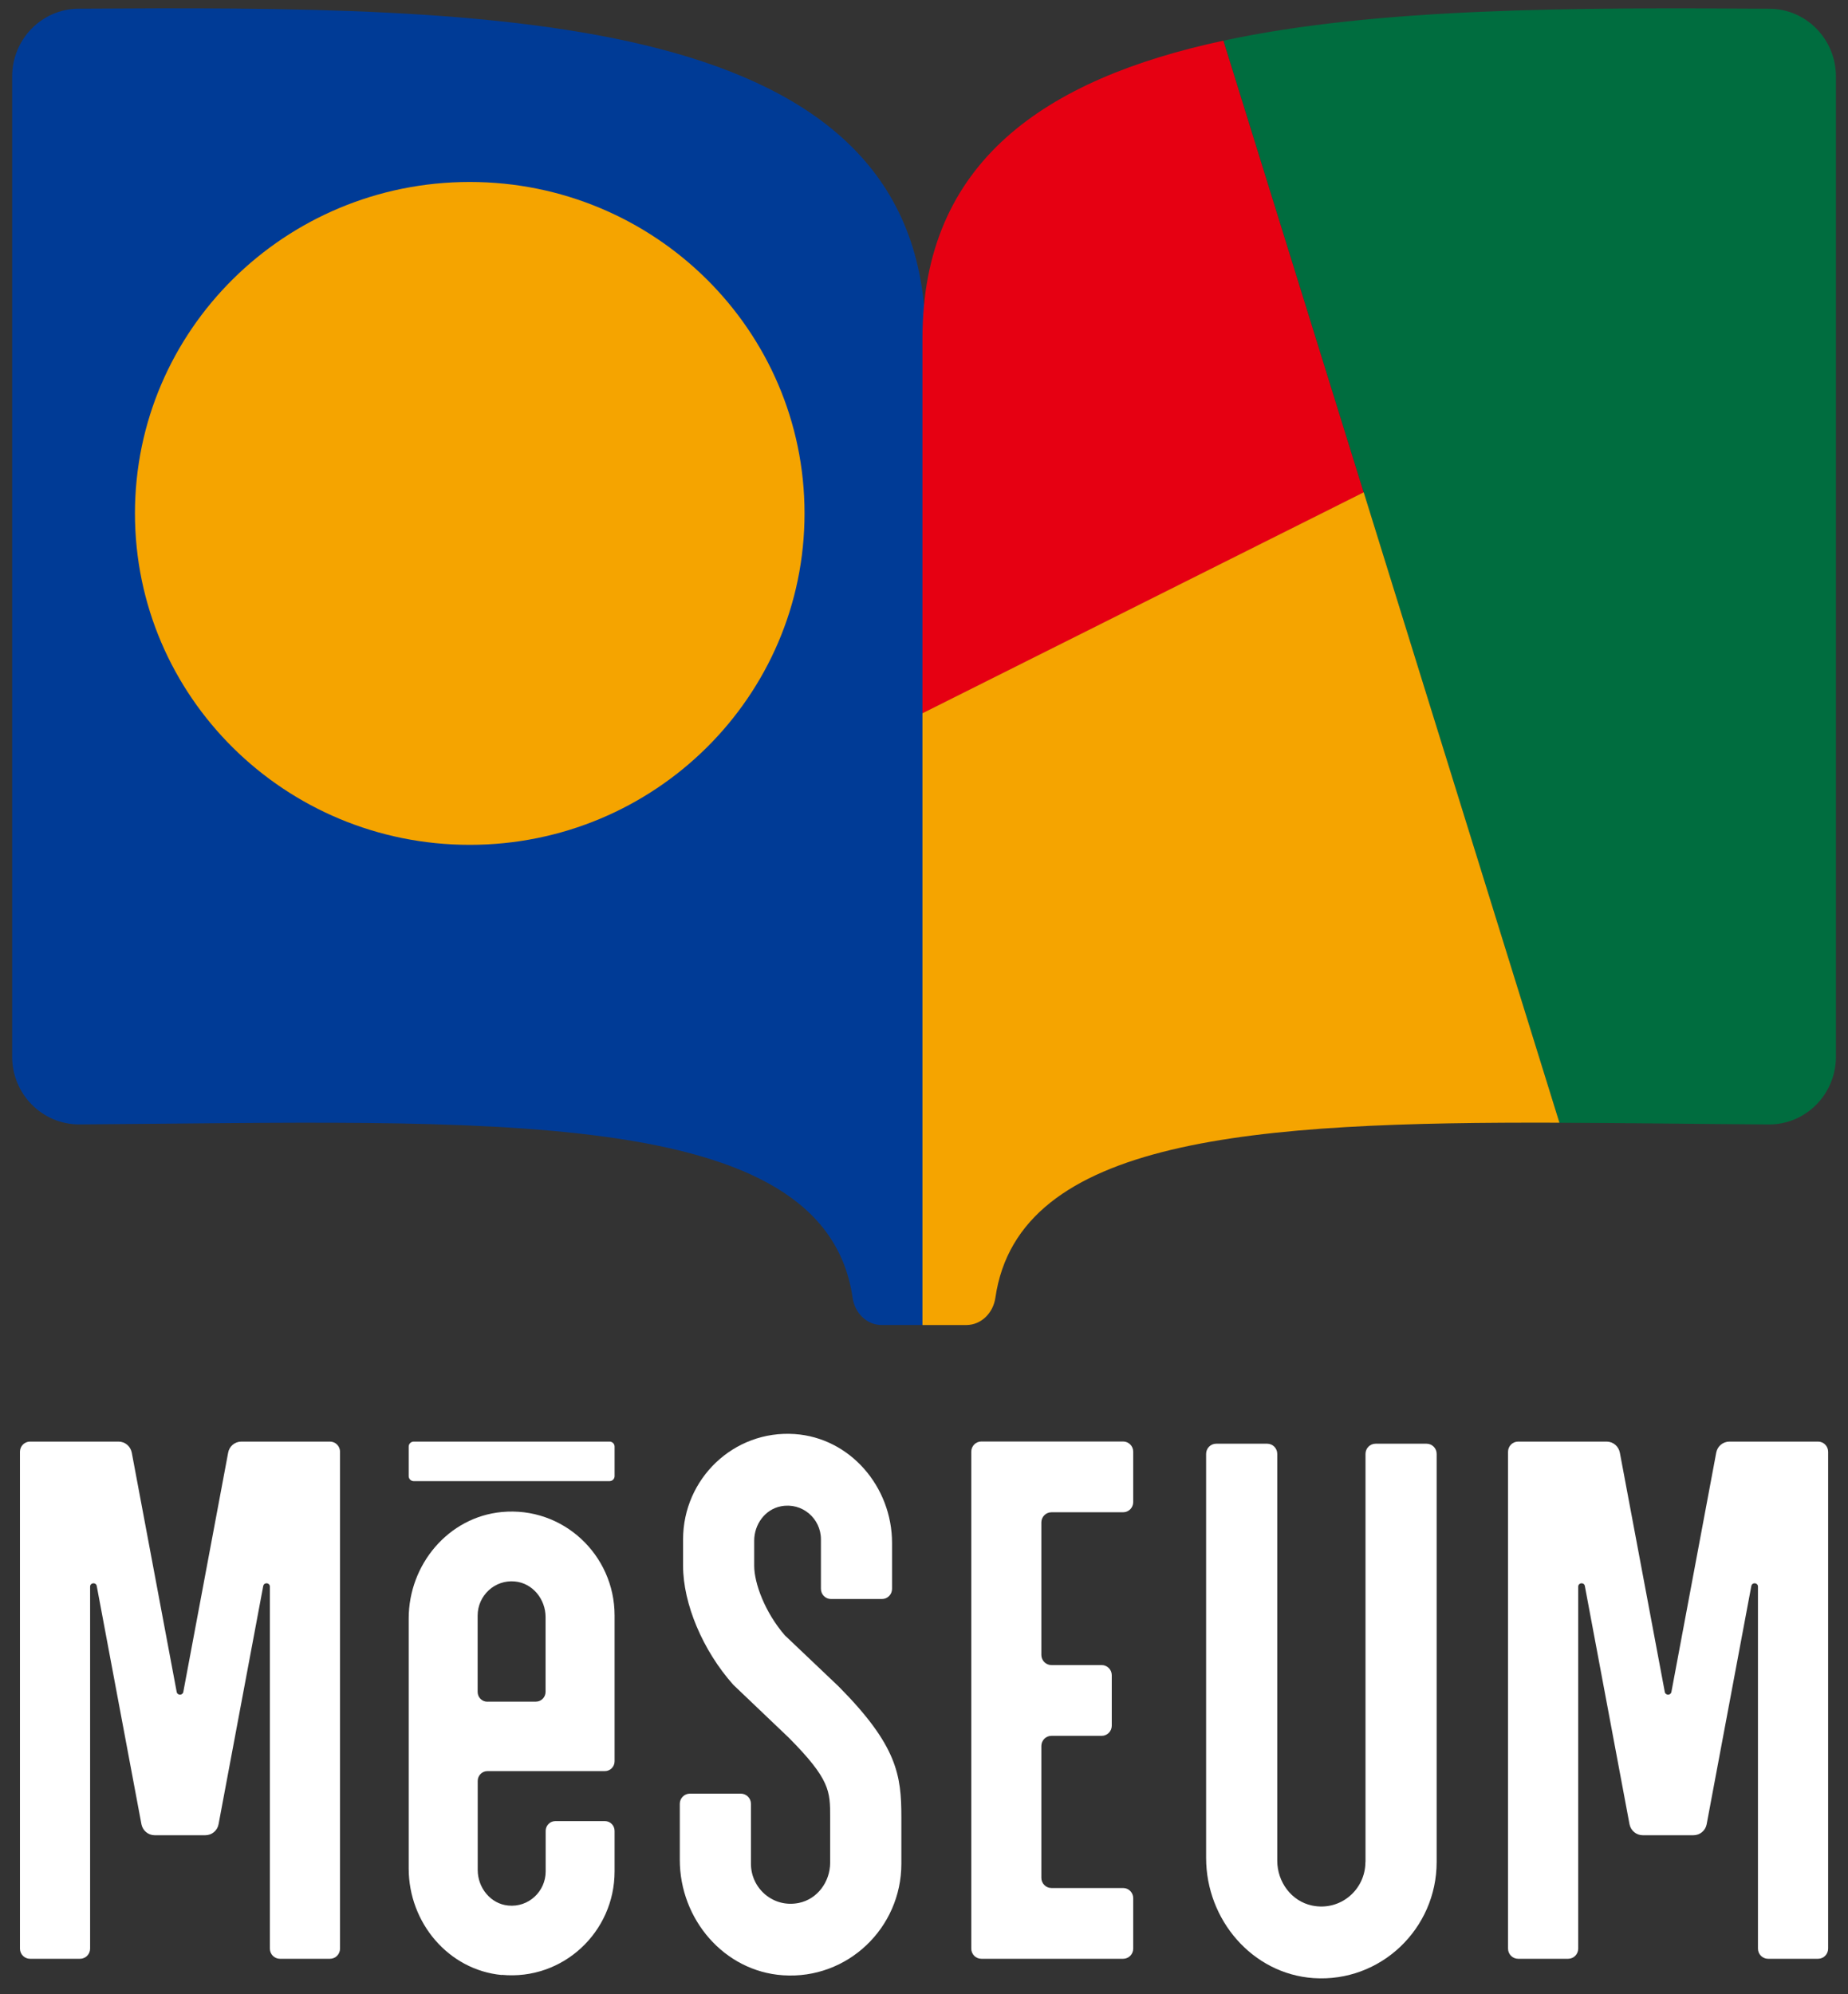 <svg width="76" height="82" viewBox="0 0 76 82" fill="none" xmlns="http://www.w3.org/2000/svg">
<rect x="0" y="0" width="76" height="82" fill="#333333" stroke="none"/>
<g clip-path="url(#clip0_3062_1125)">
<path d="M36.249 54.481C35.663 54.481 35.16 54.008 35.065 53.367C33.907 45.332 19.806 46.129 3.265 46.233C1.742 46.241 0.5 44.993 0.5 43.446V3.146C0.5 1.613 1.717 0.369 3.225 0.358C20.51 0.25 38.064 0.347 38.064 13.918V54.481H36.249Z" fill="#003B96"/>
<mask id="mask0_3062_1125" style="mask-type:luminance" maskUnits="userSpaceOnUse" x="0" y="0" width="39" height="55">
<path d="M36.249 54.481C35.663 54.481 35.16 54.008 35.065 53.367C33.907 45.332 19.806 46.129 3.265 46.233C1.742 46.241 0.5 44.993 0.5 43.446V3.146C0.5 1.613 1.717 0.369 3.225 0.358C20.51 0.25 38.064 0.347 38.064 13.918V54.481H36.249Z" fill="white"/>
</mask>
<g mask="url(#mask0_3062_1125)">
<path d="M19.318 34.738C26.922 34.738 33.087 28.637 33.087 21.11C33.087 13.583 26.922 7.482 19.318 7.482C11.714 7.482 5.55 13.583 5.55 21.11C5.55 28.637 11.714 34.738 19.318 34.738Z" fill="#F5A400"/>
</g>
<path d="M72.775 0.36C64.752 0.309 56.671 0.306 50.317 1.672L64.132 46.166C66.883 46.173 69.769 46.217 72.738 46.235C74.261 46.246 75.504 44.994 75.504 43.447V3.147C75.504 1.615 74.287 0.371 72.778 0.36H72.775Z" fill="#006D3F"/>
<path d="M50.313 1.672C42.975 3.248 37.936 6.649 37.936 13.923V29.336L56.081 20.252L50.313 1.676V1.672Z" fill="#E60012"/>
<path d="M56.081 20.244L37.936 29.328V54.482H39.751C40.337 54.478 40.84 54.006 40.935 53.364C41.886 46.772 51.552 46.123 64.132 46.163L56.084 20.244H56.081Z" fill="#F5A400"/>
<path d="M7.266 69.567L5.419 59.729C5.368 59.466 5.142 59.275 4.876 59.275H1.236C1.006 59.275 0.821 59.462 0.821 59.693V80.123C0.821 80.353 1.006 80.541 1.236 80.541H3.291C3.52 80.541 3.706 80.353 3.706 80.123V65.24C3.706 65.07 3.95 65.049 3.979 65.214L5.816 75.005C5.867 75.269 6.093 75.46 6.359 75.46H8.446C8.712 75.46 8.942 75.269 8.989 75.005L10.825 65.214C10.858 65.049 11.099 65.07 11.099 65.24V80.123C11.099 80.353 11.284 80.541 11.514 80.541H13.569C13.799 80.541 13.984 80.353 13.984 80.123V59.693C13.984 59.462 13.799 59.275 13.569 59.275H9.925C9.66 59.275 9.43 59.466 9.383 59.729L7.539 69.567C7.51 69.719 7.295 69.719 7.266 69.567Z" fill="white"/>
<path d="M68.465 69.567L66.617 59.729C66.566 59.466 66.34 59.275 66.074 59.275H62.435C62.205 59.275 62.019 59.462 62.019 59.693V80.123C62.019 80.353 62.205 80.541 62.435 80.541H64.49C64.719 80.541 64.905 80.353 64.905 80.123V65.24C64.905 65.07 65.149 65.049 65.178 65.214L67.014 75.005C67.065 75.269 67.291 75.46 67.557 75.46H69.645C69.911 75.46 70.141 75.269 70.188 75.005L72.024 65.214C72.057 65.049 72.297 65.07 72.297 65.24V80.123C72.297 80.353 72.483 80.541 72.713 80.541H74.768C74.997 80.541 75.183 80.353 75.183 80.123V59.693C75.183 59.462 74.997 59.275 74.768 59.275H71.124C70.858 59.275 70.629 59.466 70.581 59.729L68.738 69.567C68.709 69.719 68.494 69.719 68.465 69.567Z" fill="white"/>
<path d="M39.944 59.693V80.123C39.944 80.353 40.13 80.541 40.359 80.541H46.189C46.418 80.541 46.604 80.353 46.604 80.123V78.049C46.604 77.818 46.418 77.631 46.189 77.631H43.241C43.012 77.631 42.826 77.443 42.826 77.212V71.792C42.826 71.561 43.012 71.374 43.241 71.374H45.307C45.536 71.374 45.722 71.186 45.722 70.956V68.882C45.722 68.651 45.536 68.464 45.307 68.464H43.241C43.012 68.464 42.826 68.276 42.826 68.045V62.6C42.826 62.369 43.012 62.181 43.241 62.181H46.189C46.418 62.181 46.604 61.994 46.604 61.763V59.69C46.604 59.459 46.418 59.271 46.189 59.271H40.359C40.13 59.271 39.944 59.459 39.944 59.69V59.693Z" fill="white"/>
<path d="M56.153 76.563C56.153 77.699 55.126 78.594 53.96 78.352C53.111 78.175 52.528 77.382 52.528 76.509V59.78C52.528 59.549 52.342 59.362 52.113 59.362H50.018C49.788 59.362 49.602 59.549 49.602 59.78V76.394C49.602 78.936 51.501 81.161 54.018 81.335C56.776 81.522 59.083 79.308 59.083 76.563V59.78C59.083 59.549 58.897 59.362 58.667 59.362H56.572C56.343 59.362 56.157 59.549 56.157 59.78V76.563H56.153Z" fill="white"/>
<path d="M32.292 67.259C31.454 66.3 31.017 65.092 31.017 64.385V63.35C31.017 62.679 31.462 62.063 32.114 61.936C32.988 61.763 33.761 62.438 33.761 63.292V65.33C33.761 65.561 33.947 65.748 34.176 65.748H36.271C36.501 65.748 36.686 65.561 36.686 65.33V63.444C36.686 61.136 34.963 59.12 32.682 58.965C30.179 58.795 28.092 60.8 28.092 63.296V64.381C28.092 65.947 28.904 67.869 30.157 69.275L32.446 71.457C34.14 73.166 34.14 73.653 34.14 74.713V76.589C34.14 77.375 33.615 78.089 32.854 78.244C31.804 78.46 30.883 77.652 30.883 76.635V74.169C30.883 73.938 30.697 73.751 30.467 73.751H28.372C28.143 73.751 27.957 73.938 27.957 74.169V76.473C27.957 78.918 29.782 81.057 32.201 81.219C34.854 81.399 37.069 79.272 37.069 76.635V74.713C37.069 72.99 36.898 71.771 34.486 69.34L32.296 67.259H32.292Z" fill="white"/>
<path d="M20.634 81.208C18.44 80.999 16.808 79.055 16.808 76.83V66.549C16.808 64.327 18.44 62.38 20.634 62.171C23.151 61.933 25.275 63.931 25.275 66.423V72.42C25.275 72.643 25.097 72.824 24.875 72.824H20.047C19.825 72.824 19.646 73.004 19.646 73.228V76.888C19.646 77.624 20.178 78.284 20.903 78.352C21.738 78.435 22.441 77.772 22.441 76.949V75.283C22.441 75.06 22.619 74.879 22.842 74.879H24.875C25.097 74.879 25.275 75.06 25.275 75.283V76.949C25.275 79.441 23.151 81.439 20.634 81.201V81.208ZM20.047 69.968H22.036C22.259 69.968 22.437 69.787 22.437 69.564V66.491C22.437 65.755 21.905 65.096 21.18 65.027C20.346 64.944 19.643 65.608 19.643 66.43V69.567C19.643 69.791 19.821 69.971 20.044 69.971L20.047 69.968Z" fill="white"/>
<path d="M25.068 59.275H17.016C16.901 59.275 16.808 59.367 16.808 59.48V60.696C16.808 60.809 16.901 60.901 17.016 60.901H25.068C25.183 60.901 25.275 60.809 25.275 60.696V59.48C25.275 59.367 25.183 59.275 25.068 59.275Z" fill="white"/>
</g>
<defs>
<clipPath id="clip0_3062_1125">
<rect width="75" height="81" fill="white" transform="translate(0.5 0.345)"/>
</clipPath>
</defs>
</svg>

